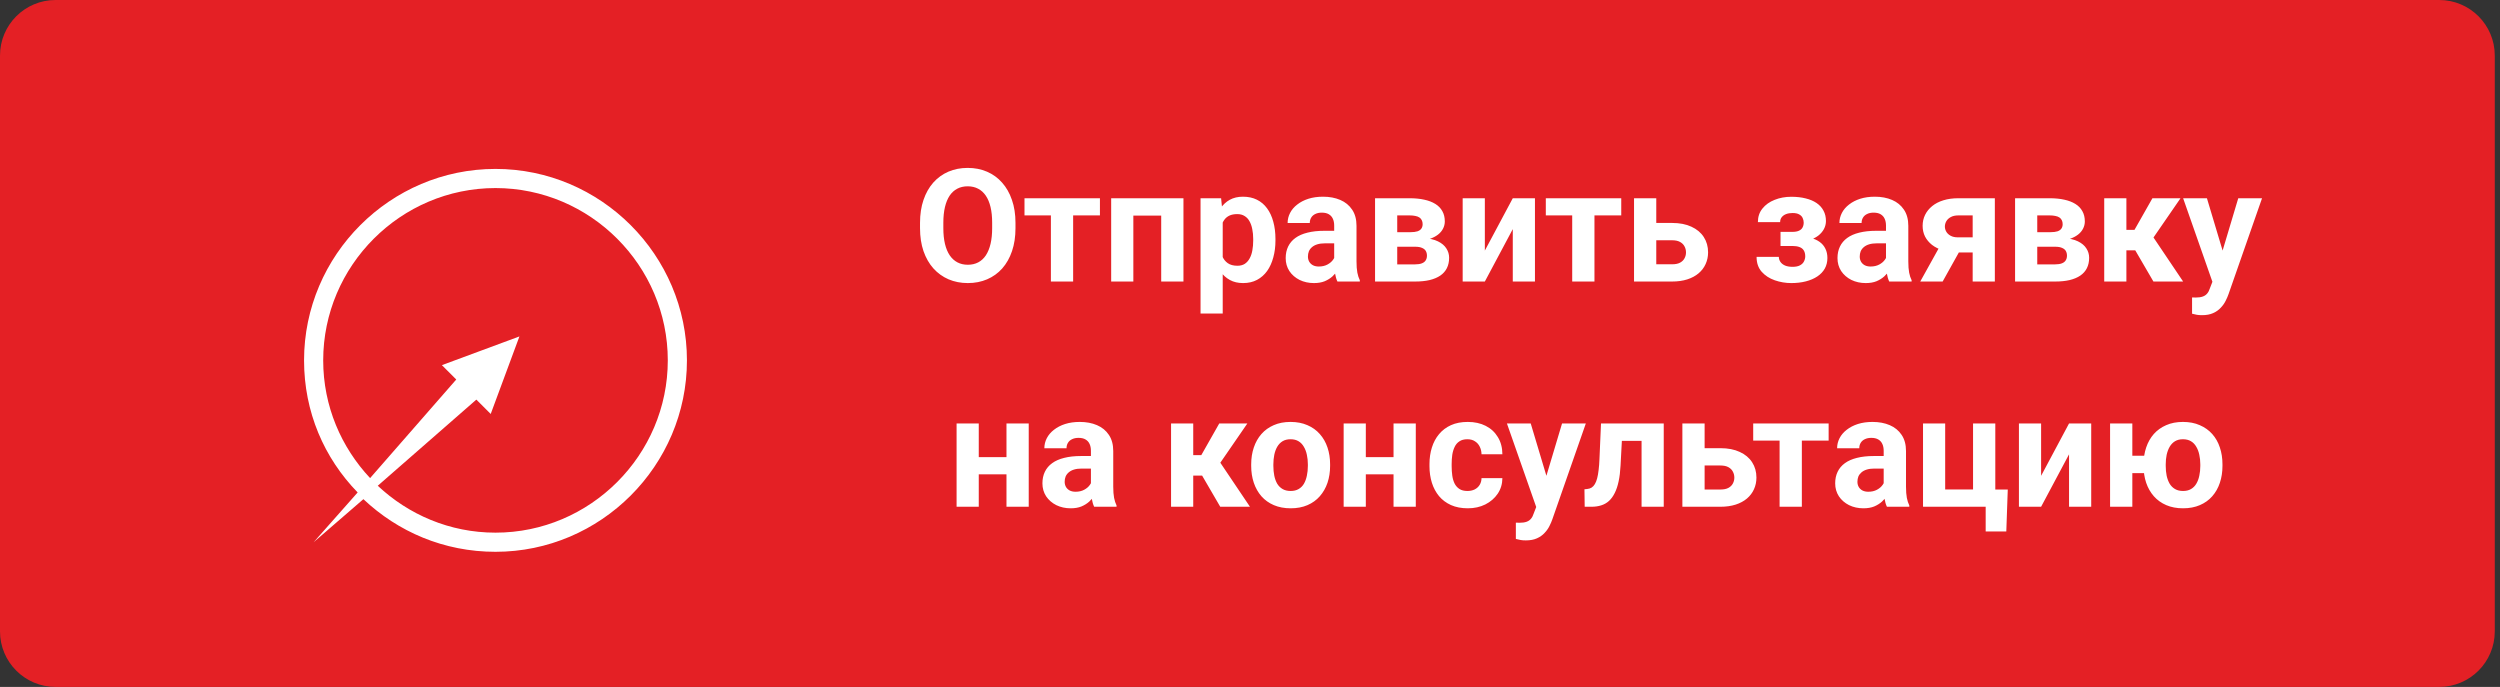 <?xml version="1.0" encoding="UTF-8"?> <svg xmlns="http://www.w3.org/2000/svg" width="222" height="61" viewBox="0 0 222 61" fill="none"><rect x="0" y="0" width="222" height="61" fill="#333333" stroke="none"/><path fill-rule="evenodd" clip-rule="evenodd" d="M4.933 1H216.603C218.775 1 220.536 2.761 220.536 4.933V56.064C220.536 58.237 218.775 59.998 216.603 59.998H4.933C2.761 59.998 1 58.237 1 56.064V4.933C1 2.761 2.761 1 4.933 1Z" fill="#E42025" stroke="#E42025" stroke-width="2"></path><path d="M44 15C34.65 15 27 22.65 27 32C27 36.59 28.785 40.67 31.76 43.73L27.85 48.15L32.27 44.325C35.33 47.215 39.41 49 44 49C53.35 49 61 41.35 61 32C61 22.65 53.35 15 44 15ZM44 47.3C39.92 47.3 36.265 45.685 33.545 43.135L42.3 35.485L43.575 36.76L46.125 29.875L39.24 32.425L40.515 33.7L32.865 42.455C30.315 39.735 28.7 36.08 28.7 32C28.7 23.585 35.585 16.7 44 16.7C52.415 16.7 59.3 23.585 59.3 32C59.3 40.415 52.415 47.3 44 47.3Z" fill="white"></path><path d="M90.175 19.791V20.263C90.175 21.019 90.072 21.698 89.867 22.3C89.662 22.901 89.373 23.414 88.999 23.838C88.625 24.257 88.179 24.578 87.659 24.802C87.144 25.025 86.572 25.137 85.943 25.137C85.319 25.137 84.747 25.025 84.228 24.802C83.713 24.578 83.266 24.257 82.888 23.838C82.509 23.414 82.216 22.901 82.006 22.3C81.801 21.698 81.698 21.019 81.698 20.263V19.791C81.698 19.03 81.801 18.351 82.006 17.754C82.211 17.152 82.5 16.64 82.874 16.216C83.252 15.792 83.699 15.468 84.214 15.245C84.733 15.022 85.305 14.91 85.93 14.91C86.559 14.91 87.13 15.022 87.645 15.245C88.165 15.468 88.612 15.792 88.985 16.216C89.364 16.64 89.655 17.152 89.86 17.754C90.07 18.351 90.175 19.03 90.175 19.791ZM88.103 20.263V19.777C88.103 19.249 88.056 18.784 87.96 18.383C87.864 17.982 87.723 17.645 87.536 17.371C87.349 17.098 87.121 16.893 86.853 16.756C86.584 16.615 86.276 16.544 85.93 16.544C85.583 16.544 85.276 16.615 85.007 16.756C84.743 16.893 84.517 17.098 84.33 17.371C84.148 17.645 84.009 17.982 83.913 18.383C83.817 18.784 83.769 19.249 83.769 19.777V20.263C83.769 20.787 83.817 21.252 83.913 21.657C84.009 22.058 84.15 22.398 84.337 22.676C84.524 22.949 84.752 23.157 85.02 23.298C85.289 23.439 85.597 23.51 85.943 23.51C86.29 23.51 86.597 23.439 86.866 23.298C87.135 23.157 87.361 22.949 87.543 22.676C87.725 22.398 87.864 22.058 87.96 21.657C88.056 21.252 88.103 20.787 88.103 20.263ZM95.295 17.604V25H93.319V17.604H95.295ZM97.674 17.604V19.128H90.975V17.604H97.674ZM103.655 17.604V19.148H100.073V17.604H103.655ZM100.641 17.604V25H98.672V17.604H100.641ZM105.091 17.604V25H103.115V17.604H105.091ZM108.577 19.025V27.844H106.608V17.604H108.434L108.577 19.025ZM113.26 21.22V21.363C113.26 21.901 113.196 22.4 113.068 22.86C112.945 23.321 112.763 23.722 112.521 24.064C112.28 24.401 111.979 24.665 111.619 24.856C111.264 25.043 110.854 25.137 110.389 25.137C109.938 25.137 109.546 25.046 109.213 24.863C108.88 24.681 108.6 24.426 108.372 24.098C108.149 23.765 107.969 23.38 107.832 22.942C107.695 22.505 107.59 22.035 107.518 21.534V21.158C107.59 20.62 107.695 20.128 107.832 19.682C107.969 19.23 108.149 18.841 108.372 18.513C108.6 18.18 108.878 17.922 109.206 17.74C109.539 17.558 109.928 17.467 110.375 17.467C110.844 17.467 111.257 17.556 111.612 17.733C111.972 17.911 112.273 18.166 112.515 18.499C112.761 18.832 112.945 19.228 113.068 19.689C113.196 20.149 113.26 20.659 113.26 21.22ZM111.284 21.363V21.22C111.284 20.905 111.257 20.616 111.202 20.352C111.152 20.083 111.07 19.848 110.956 19.648C110.847 19.447 110.701 19.292 110.519 19.183C110.341 19.069 110.124 19.012 109.869 19.012C109.6 19.012 109.37 19.055 109.179 19.142C108.992 19.228 108.839 19.354 108.721 19.518C108.602 19.682 108.513 19.878 108.454 20.105C108.395 20.333 108.358 20.591 108.345 20.878V21.828C108.368 22.165 108.431 22.468 108.536 22.737C108.641 23.002 108.803 23.211 109.021 23.366C109.24 23.521 109.527 23.599 109.883 23.599C110.143 23.599 110.361 23.542 110.539 23.428C110.717 23.309 110.86 23.148 110.97 22.942C111.084 22.737 111.163 22.5 111.209 22.231C111.259 21.963 111.284 21.673 111.284 21.363ZM118.476 23.332V20.037C118.476 19.8 118.437 19.597 118.359 19.429C118.282 19.256 118.161 19.121 117.997 19.025C117.838 18.93 117.63 18.882 117.375 18.882C117.156 18.882 116.967 18.921 116.808 18.998C116.648 19.071 116.525 19.178 116.438 19.319C116.352 19.456 116.309 19.618 116.309 19.805H114.34C114.34 19.49 114.413 19.192 114.559 18.909C114.704 18.627 114.916 18.378 115.194 18.164C115.472 17.945 115.803 17.774 116.186 17.651C116.573 17.528 117.006 17.467 117.484 17.467C118.059 17.467 118.569 17.562 119.016 17.754C119.462 17.945 119.813 18.232 120.068 18.615C120.328 18.998 120.458 19.477 120.458 20.051V23.216C120.458 23.621 120.483 23.954 120.533 24.214C120.583 24.469 120.656 24.692 120.752 24.884V25H118.763C118.667 24.799 118.594 24.549 118.544 24.248C118.498 23.943 118.476 23.637 118.476 23.332ZM118.735 20.495L118.749 21.609H117.648C117.389 21.609 117.163 21.639 116.972 21.698C116.78 21.758 116.623 21.842 116.5 21.951C116.377 22.056 116.286 22.179 116.227 22.32C116.172 22.462 116.145 22.616 116.145 22.785C116.145 22.954 116.183 23.106 116.261 23.243C116.338 23.375 116.45 23.48 116.596 23.558C116.742 23.631 116.912 23.667 117.108 23.667C117.405 23.667 117.662 23.608 117.881 23.489C118.1 23.371 118.268 23.225 118.387 23.052C118.51 22.879 118.574 22.715 118.578 22.56L119.098 23.394C119.025 23.58 118.924 23.774 118.797 23.975C118.674 24.175 118.517 24.364 118.325 24.542C118.134 24.715 117.904 24.859 117.635 24.973C117.366 25.082 117.047 25.137 116.678 25.137C116.208 25.137 115.782 25.043 115.399 24.856C115.021 24.665 114.72 24.403 114.497 24.07C114.278 23.733 114.169 23.35 114.169 22.922C114.169 22.535 114.242 22.19 114.388 21.89C114.534 21.589 114.748 21.336 115.03 21.131C115.317 20.921 115.675 20.764 116.104 20.659C116.532 20.55 117.029 20.495 117.594 20.495H118.735ZM125.66 21.91H123.343L123.329 20.618H125.243C125.498 20.618 125.706 20.593 125.865 20.543C126.025 20.488 126.141 20.409 126.214 20.304C126.291 20.194 126.33 20.062 126.33 19.907C126.33 19.77 126.305 19.654 126.255 19.559C126.209 19.458 126.139 19.376 126.043 19.312C125.947 19.249 125.826 19.203 125.681 19.176C125.539 19.144 125.373 19.128 125.182 19.128H124.074V25H122.105V17.604H125.182C125.665 17.604 126.098 17.647 126.48 17.733C126.863 17.815 127.189 17.941 127.458 18.109C127.731 18.278 127.939 18.492 128.08 18.752C128.226 19.007 128.299 19.31 128.299 19.661C128.299 19.889 128.246 20.103 128.142 20.304C128.041 20.504 127.891 20.682 127.69 20.837C127.49 20.992 127.242 21.119 126.945 21.22C126.654 21.315 126.316 21.375 125.934 21.398L125.66 21.91ZM125.66 25H122.857L123.534 23.476H125.66C125.902 23.476 126.1 23.446 126.255 23.387C126.41 23.328 126.524 23.241 126.597 23.127C126.674 23.009 126.713 22.867 126.713 22.703C126.713 22.544 126.679 22.405 126.61 22.286C126.542 22.168 126.43 22.076 126.275 22.013C126.125 21.944 125.92 21.91 125.66 21.91H123.821L123.835 20.618H125.927L126.405 21.138C126.925 21.17 127.353 21.268 127.69 21.432C128.028 21.596 128.276 21.805 128.436 22.061C128.6 22.311 128.682 22.587 128.682 22.888C128.682 23.239 128.616 23.546 128.483 23.811C128.351 24.075 128.155 24.296 127.896 24.474C127.64 24.647 127.326 24.779 126.952 24.87C126.578 24.957 126.148 25 125.66 25ZM131.854 22.252L134.335 17.604H136.304V25H134.335V20.345L131.854 25H129.885V17.604H131.854V22.252ZM141.588 17.604V25H139.612V17.604H141.588ZM143.967 17.604V19.128H137.268V17.604H143.967ZM146.332 19.798H148.479C149.153 19.798 149.727 19.91 150.201 20.133C150.68 20.352 151.044 20.657 151.295 21.049C151.55 21.441 151.678 21.894 151.678 22.409C151.678 22.783 151.605 23.129 151.459 23.448C151.318 23.763 151.11 24.036 150.837 24.269C150.563 24.501 150.229 24.681 149.832 24.809C149.436 24.936 148.984 25 148.479 25H145.102V17.604H147.077V23.469H148.479C148.775 23.469 149.012 23.421 149.189 23.325C149.372 23.225 149.504 23.095 149.586 22.936C149.673 22.776 149.716 22.603 149.716 22.416C149.716 22.22 149.673 22.042 149.586 21.883C149.504 21.719 149.372 21.587 149.189 21.486C149.012 21.386 148.775 21.336 148.479 21.336H146.332V19.798ZM159.573 21.473H158.11V20.591H159.156C159.402 20.591 159.598 20.557 159.744 20.488C159.895 20.42 160.002 20.324 160.065 20.201C160.134 20.074 160.168 19.93 160.168 19.77C160.168 19.629 160.138 19.495 160.079 19.367C160.024 19.235 159.924 19.128 159.778 19.046C159.637 18.959 159.437 18.916 159.177 18.916C158.963 18.916 158.771 18.948 158.603 19.012C158.438 19.076 158.309 19.169 158.213 19.292C158.122 19.41 158.076 19.554 158.076 19.723H156.101C156.101 19.253 156.235 18.852 156.504 18.52C156.773 18.182 157.133 17.925 157.584 17.747C158.035 17.565 158.53 17.474 159.067 17.474C159.537 17.474 159.961 17.521 160.339 17.617C160.717 17.708 161.041 17.845 161.31 18.027C161.578 18.21 161.784 18.435 161.925 18.704C162.071 18.968 162.144 19.276 162.144 19.627C162.144 19.878 162.084 20.115 161.966 20.338C161.847 20.561 161.676 20.759 161.453 20.933C161.23 21.101 160.959 21.233 160.64 21.329C160.325 21.425 159.97 21.473 159.573 21.473ZM158.11 20.98H159.573C160.015 20.98 160.403 21.024 160.735 21.11C161.073 21.192 161.355 21.315 161.583 21.48C161.811 21.644 161.982 21.846 162.096 22.088C162.214 22.325 162.273 22.598 162.273 22.908C162.273 23.259 162.196 23.574 162.041 23.852C161.886 24.125 161.665 24.357 161.378 24.549C161.091 24.74 160.751 24.886 160.359 24.986C159.967 25.087 159.537 25.137 159.067 25.137C158.566 25.137 158.078 25.055 157.604 24.891C157.131 24.727 156.741 24.474 156.436 24.132C156.135 23.79 155.984 23.35 155.984 22.812H157.96C157.96 22.967 158.006 23.113 158.097 23.25C158.188 23.387 158.325 23.496 158.507 23.578C158.689 23.656 158.915 23.694 159.184 23.694C159.452 23.694 159.669 23.651 159.833 23.564C159.997 23.478 160.116 23.364 160.188 23.223C160.266 23.077 160.305 22.926 160.305 22.771C160.305 22.553 160.261 22.375 160.175 22.238C160.093 22.102 159.965 22.001 159.792 21.938C159.623 21.874 159.411 21.842 159.156 21.842H158.11V20.98ZM167.476 23.332V20.037C167.476 19.8 167.437 19.597 167.359 19.429C167.282 19.256 167.161 19.121 166.997 19.025C166.838 18.93 166.63 18.882 166.375 18.882C166.156 18.882 165.967 18.921 165.808 18.998C165.648 19.071 165.525 19.178 165.438 19.319C165.352 19.456 165.309 19.618 165.309 19.805H163.34C163.34 19.49 163.413 19.192 163.559 18.909C163.704 18.627 163.916 18.378 164.194 18.164C164.472 17.945 164.803 17.774 165.186 17.651C165.573 17.528 166.006 17.467 166.484 17.467C167.059 17.467 167.569 17.562 168.016 17.754C168.462 17.945 168.813 18.232 169.068 18.615C169.328 18.998 169.458 19.477 169.458 20.051V23.216C169.458 23.621 169.483 23.954 169.533 24.214C169.583 24.469 169.656 24.692 169.752 24.884V25H167.763C167.667 24.799 167.594 24.549 167.544 24.248C167.498 23.943 167.476 23.637 167.476 23.332ZM167.735 20.495L167.749 21.609H166.648C166.389 21.609 166.163 21.639 165.972 21.698C165.78 21.758 165.623 21.842 165.5 21.951C165.377 22.056 165.286 22.179 165.227 22.32C165.172 22.462 165.145 22.616 165.145 22.785C165.145 22.954 165.183 23.106 165.261 23.243C165.338 23.375 165.45 23.48 165.596 23.558C165.742 23.631 165.912 23.667 166.108 23.667C166.405 23.667 166.662 23.608 166.881 23.489C167.1 23.371 167.268 23.225 167.387 23.052C167.51 22.879 167.574 22.715 167.578 22.56L168.098 23.394C168.025 23.58 167.924 23.774 167.797 23.975C167.674 24.175 167.517 24.364 167.325 24.542C167.134 24.715 166.904 24.859 166.635 24.973C166.366 25.082 166.047 25.137 165.678 25.137C165.208 25.137 164.782 25.043 164.399 24.856C164.021 24.665 163.72 24.403 163.497 24.07C163.278 23.733 163.169 23.35 163.169 22.922C163.169 22.535 163.242 22.19 163.388 21.89C163.534 21.589 163.748 21.336 164.03 21.131C164.317 20.921 164.675 20.764 165.104 20.659C165.532 20.55 166.029 20.495 166.594 20.495H167.735ZM172.568 21.309H174.564L172.507 25H170.518L172.568 21.309ZM173.895 17.604H177.142V25H175.173V19.128H173.895C173.626 19.128 173.402 19.178 173.225 19.278C173.047 19.374 172.915 19.499 172.828 19.654C172.746 19.805 172.705 19.96 172.705 20.119C172.705 20.274 172.746 20.424 172.828 20.57C172.91 20.716 173.038 20.837 173.211 20.933C173.384 21.028 173.601 21.076 173.86 21.076H175.904V22.416H173.86C173.373 22.416 172.935 22.357 172.548 22.238C172.165 22.12 171.837 21.956 171.563 21.746C171.295 21.532 171.087 21.284 170.941 21.001C170.8 20.714 170.729 20.399 170.729 20.058C170.729 19.702 170.802 19.376 170.948 19.08C171.094 18.784 171.304 18.524 171.577 18.301C171.851 18.078 172.181 17.907 172.568 17.788C172.96 17.665 173.402 17.604 173.895 17.604ZM182.494 21.91H180.177L180.163 20.618H182.077C182.332 20.618 182.54 20.593 182.699 20.543C182.859 20.488 182.975 20.409 183.048 20.304C183.125 20.194 183.164 20.062 183.164 19.907C183.164 19.77 183.139 19.654 183.089 19.559C183.043 19.458 182.973 19.376 182.877 19.312C182.781 19.249 182.66 19.203 182.515 19.176C182.373 19.144 182.207 19.128 182.016 19.128H180.908V25H178.939V17.604H182.016C182.499 17.604 182.932 17.647 183.314 17.733C183.697 17.815 184.023 17.941 184.292 18.109C184.565 18.278 184.773 18.492 184.914 18.752C185.06 19.007 185.133 19.31 185.133 19.661C185.133 19.889 185.08 20.103 184.976 20.304C184.875 20.504 184.725 20.682 184.524 20.837C184.324 20.992 184.076 21.119 183.779 21.22C183.488 21.315 183.15 21.375 182.768 21.398L182.494 21.91ZM182.494 25H179.691L180.368 23.476H182.494C182.736 23.476 182.934 23.446 183.089 23.387C183.244 23.328 183.358 23.241 183.431 23.127C183.508 23.009 183.547 22.867 183.547 22.703C183.547 22.544 183.513 22.405 183.444 22.286C183.376 22.168 183.264 22.076 183.109 22.013C182.959 21.944 182.754 21.91 182.494 21.91H180.655L180.669 20.618H182.761L183.239 21.138C183.759 21.17 184.187 21.268 184.524 21.432C184.862 21.596 185.11 21.805 185.27 22.061C185.434 22.311 185.516 22.587 185.516 22.888C185.516 23.239 185.45 23.546 185.317 23.811C185.185 24.075 184.989 24.296 184.729 24.474C184.474 24.647 184.16 24.779 183.786 24.87C183.412 24.957 182.982 25 182.494 25ZM188.824 17.604V25H186.855V17.604H188.824ZM193.63 17.604L190.444 22.231H188.476L188.236 20.413H189.542L191.135 17.604H193.63ZM191.224 25L189.405 21.876L191.121 20.926L193.862 25H191.224ZM196.795 24.166L198.757 17.604H200.869L197.896 26.114C197.832 26.301 197.745 26.502 197.636 26.716C197.531 26.93 197.387 27.133 197.205 27.324C197.027 27.52 196.802 27.68 196.528 27.803C196.259 27.926 195.929 27.987 195.537 27.987C195.35 27.987 195.198 27.976 195.079 27.953C194.961 27.93 194.819 27.898 194.655 27.857V26.415C194.705 26.415 194.758 26.415 194.812 26.415C194.867 26.42 194.92 26.422 194.97 26.422C195.229 26.422 195.441 26.392 195.605 26.333C195.77 26.274 195.902 26.183 196.002 26.06C196.102 25.941 196.182 25.786 196.241 25.595L196.795 24.166ZM195.975 17.604L197.581 22.963L197.861 25.048L196.521 25.191L193.862 17.604H195.975ZM90.018 40.591V42.122H86.258V40.591H90.018ZM86.914 37.603V45H84.945V37.603H86.914ZM91.351 37.603V45H89.375V37.603H91.351ZM96.874 43.332V40.037C96.874 39.8 96.835 39.597 96.758 39.429C96.68 39.255 96.56 39.121 96.395 39.025C96.236 38.93 96.029 38.882 95.773 38.882C95.555 38.882 95.366 38.921 95.206 38.998C95.046 39.071 94.924 39.178 94.837 39.319C94.75 39.456 94.707 39.618 94.707 39.805H92.738C92.738 39.49 92.811 39.192 92.957 38.909C93.103 38.627 93.315 38.378 93.593 38.164C93.871 37.945 94.201 37.774 94.584 37.651C94.971 37.528 95.404 37.467 95.883 37.467C96.457 37.467 96.967 37.562 97.414 37.754C97.861 37.945 98.212 38.232 98.467 38.615C98.727 38.998 98.856 39.477 98.856 40.051V43.216C98.856 43.621 98.882 43.954 98.932 44.214C98.982 44.469 99.055 44.692 99.15 44.884V45H97.161C97.065 44.8 96.993 44.549 96.942 44.248C96.897 43.943 96.874 43.637 96.874 43.332ZM97.134 40.495L97.147 41.609H96.047C95.787 41.609 95.561 41.639 95.37 41.698C95.179 41.758 95.022 41.842 94.898 41.951C94.775 42.056 94.684 42.179 94.625 42.32C94.57 42.462 94.543 42.617 94.543 42.785C94.543 42.954 94.582 43.106 94.659 43.243C94.737 43.375 94.848 43.48 94.994 43.558C95.14 43.63 95.311 43.667 95.507 43.667C95.803 43.667 96.061 43.608 96.279 43.489C96.498 43.371 96.667 43.225 96.785 43.052C96.908 42.879 96.972 42.715 96.977 42.56L97.496 43.394C97.423 43.58 97.323 43.774 97.195 43.975C97.072 44.175 96.915 44.364 96.724 44.542C96.532 44.715 96.302 44.859 96.033 44.973C95.764 45.082 95.445 45.137 95.076 45.137C94.607 45.137 94.181 45.043 93.798 44.856C93.42 44.665 93.119 44.403 92.895 44.07C92.677 43.733 92.567 43.35 92.567 42.922C92.567 42.535 92.64 42.19 92.786 41.89C92.932 41.589 93.146 41.336 93.429 41.131C93.716 40.921 94.074 40.764 94.502 40.659C94.93 40.55 95.427 40.495 95.992 40.495H97.134ZM105.959 37.603V45H103.99V37.603H105.959ZM110.765 37.603L107.579 42.231H105.61L105.371 40.413H106.677L108.27 37.603H110.765ZM108.358 45L106.54 41.876L108.256 40.926L110.997 45H108.358ZM111.106 41.377V41.233C111.106 40.691 111.184 40.192 111.339 39.736C111.494 39.276 111.719 38.877 112.016 38.54C112.312 38.203 112.676 37.941 113.109 37.754C113.542 37.562 114.039 37.467 114.6 37.467C115.16 37.467 115.659 37.562 116.097 37.754C116.534 37.941 116.901 38.203 117.197 38.54C117.498 38.877 117.726 39.276 117.881 39.736C118.036 40.192 118.113 40.691 118.113 41.233V41.377C118.113 41.915 118.036 42.414 117.881 42.874C117.726 43.33 117.498 43.728 117.197 44.07C116.901 44.408 116.536 44.67 116.104 44.856C115.671 45.043 115.174 45.137 114.613 45.137C114.053 45.137 113.554 45.043 113.116 44.856C112.683 44.67 112.316 44.408 112.016 44.07C111.719 43.728 111.494 43.33 111.339 42.874C111.184 42.414 111.106 41.915 111.106 41.377ZM113.075 41.233V41.377C113.075 41.687 113.103 41.976 113.157 42.245C113.212 42.514 113.299 42.751 113.417 42.956C113.54 43.157 113.7 43.314 113.896 43.428C114.091 43.542 114.331 43.599 114.613 43.599C114.887 43.599 115.121 43.542 115.317 43.428C115.513 43.314 115.671 43.157 115.789 42.956C115.908 42.751 115.994 42.514 116.049 42.245C116.108 41.976 116.138 41.687 116.138 41.377V41.233C116.138 40.933 116.108 40.65 116.049 40.386C115.994 40.117 115.905 39.88 115.782 39.675C115.664 39.465 115.507 39.301 115.311 39.183C115.115 39.064 114.878 39.005 114.6 39.005C114.322 39.005 114.085 39.064 113.889 39.183C113.697 39.301 113.54 39.465 113.417 39.675C113.299 39.88 113.212 40.117 113.157 40.386C113.103 40.65 113.075 40.933 113.075 41.233ZM124.389 40.591V42.122H120.629V40.591H124.389ZM121.285 37.603V45H119.316V37.603H121.285ZM125.722 37.603V45H123.746V37.603H125.722ZM130.309 43.599C130.55 43.599 130.764 43.553 130.951 43.462C131.138 43.366 131.284 43.234 131.389 43.065C131.498 42.892 131.555 42.69 131.56 42.457H133.412C133.408 42.977 133.269 43.439 132.995 43.845C132.722 44.246 132.355 44.562 131.895 44.795C131.434 45.023 130.919 45.137 130.35 45.137C129.775 45.137 129.274 45.041 128.846 44.85C128.422 44.658 128.069 44.394 127.786 44.057C127.504 43.715 127.292 43.318 127.15 42.867C127.009 42.411 126.938 41.924 126.938 41.404V41.206C126.938 40.682 127.009 40.194 127.15 39.743C127.292 39.287 127.504 38.891 127.786 38.554C128.069 38.212 128.422 37.945 128.846 37.754C129.27 37.562 129.766 37.467 130.336 37.467C130.942 37.467 131.473 37.583 131.929 37.815C132.389 38.048 132.749 38.38 133.009 38.813C133.273 39.242 133.408 39.75 133.412 40.338H131.56C131.555 40.092 131.503 39.868 131.402 39.668C131.307 39.467 131.165 39.308 130.979 39.19C130.796 39.066 130.571 39.005 130.302 39.005C130.015 39.005 129.78 39.066 129.598 39.19C129.415 39.308 129.274 39.472 129.174 39.682C129.074 39.887 129.003 40.121 128.962 40.386C128.925 40.645 128.907 40.919 128.907 41.206V41.404C128.907 41.691 128.925 41.967 128.962 42.231C128.998 42.496 129.067 42.73 129.167 42.935C129.272 43.141 129.415 43.302 129.598 43.421C129.78 43.539 130.017 43.599 130.309 43.599ZM136.748 44.166L138.71 37.603H140.822L137.849 46.114C137.785 46.301 137.698 46.502 137.589 46.716C137.484 46.93 137.34 47.133 137.158 47.324C136.98 47.52 136.755 47.68 136.481 47.803C136.213 47.926 135.882 47.987 135.49 47.987C135.303 47.987 135.151 47.976 135.032 47.953C134.914 47.93 134.772 47.898 134.608 47.857V46.415C134.659 46.415 134.711 46.415 134.766 46.415C134.82 46.42 134.873 46.422 134.923 46.422C135.183 46.422 135.395 46.392 135.559 46.333C135.723 46.274 135.855 46.183 135.955 46.06C136.055 45.941 136.135 45.786 136.194 45.595L136.748 44.166ZM135.928 37.603L137.534 42.963L137.814 45.048L136.475 45.191L133.815 37.603H135.928ZM146.298 37.603V39.148H142.661V37.603H146.298ZM147.74 37.603V45H145.771V37.603H147.74ZM142.169 37.603H144.104L143.905 41.336C143.878 41.869 143.821 42.339 143.734 42.744C143.648 43.15 143.532 43.496 143.386 43.783C143.244 44.07 143.074 44.305 142.873 44.487C142.677 44.665 142.447 44.795 142.183 44.877C141.923 44.959 141.636 45 141.321 45H140.72L140.699 43.448L140.952 43.421C141.098 43.407 141.226 43.366 141.335 43.298C141.449 43.225 141.545 43.122 141.622 42.99C141.704 42.853 141.772 42.683 141.827 42.477C141.882 42.268 141.925 42.022 141.957 41.739C141.993 41.457 142.019 41.131 142.032 40.762L142.169 37.603ZM150.625 39.798H152.771C153.446 39.798 154.02 39.91 154.494 40.133C154.973 40.352 155.337 40.657 155.588 41.049C155.843 41.441 155.971 41.894 155.971 42.409C155.971 42.783 155.898 43.129 155.752 43.448C155.611 43.763 155.403 44.036 155.13 44.269C154.856 44.501 154.521 44.681 154.125 44.809C153.729 44.936 153.277 45 152.771 45H149.395V37.603H151.37V43.469H152.771C153.068 43.469 153.305 43.421 153.482 43.325C153.665 43.225 153.797 43.095 153.879 42.935C153.965 42.776 154.009 42.603 154.009 42.416C154.009 42.22 153.965 42.042 153.879 41.883C153.797 41.719 153.665 41.587 153.482 41.486C153.305 41.386 153.068 41.336 152.771 41.336H150.625V39.798ZM160.004 37.603V45H158.028V37.603H160.004ZM162.383 37.603V39.128H155.684V37.603H162.383ZM167.271 43.332V40.037C167.271 39.8 167.232 39.597 167.154 39.429C167.077 39.255 166.956 39.121 166.792 39.025C166.632 38.93 166.425 38.882 166.17 38.882C165.951 38.882 165.762 38.921 165.603 38.998C165.443 39.071 165.32 39.178 165.233 39.319C165.147 39.456 165.104 39.618 165.104 39.805H163.135C163.135 39.49 163.208 39.192 163.354 38.909C163.499 38.627 163.711 38.378 163.989 38.164C164.267 37.945 164.598 37.774 164.98 37.651C165.368 37.528 165.801 37.467 166.279 37.467C166.854 37.467 167.364 37.562 167.811 37.754C168.257 37.945 168.608 38.232 168.863 38.615C169.123 38.998 169.253 39.477 169.253 40.051V43.216C169.253 43.621 169.278 43.954 169.328 44.214C169.378 44.469 169.451 44.692 169.547 44.884V45H167.558C167.462 44.8 167.389 44.549 167.339 44.248C167.293 43.943 167.271 43.637 167.271 43.332ZM167.53 40.495L167.544 41.609H166.443C166.184 41.609 165.958 41.639 165.767 41.698C165.575 41.758 165.418 41.842 165.295 41.951C165.172 42.056 165.081 42.179 165.021 42.32C164.967 42.462 164.939 42.617 164.939 42.785C164.939 42.954 164.978 43.106 165.056 43.243C165.133 43.375 165.245 43.48 165.391 43.558C165.536 43.63 165.707 43.667 165.903 43.667C166.2 43.667 166.457 43.608 166.676 43.489C166.895 43.371 167.063 43.225 167.182 43.052C167.305 42.879 167.368 42.715 167.373 42.56L167.893 43.394C167.82 43.58 167.719 43.774 167.592 43.975C167.469 44.175 167.312 44.364 167.12 44.542C166.929 44.715 166.699 44.859 166.43 44.973C166.161 45.082 165.842 45.137 165.473 45.137C165.003 45.137 164.577 45.043 164.194 44.856C163.816 44.665 163.515 44.403 163.292 44.07C163.073 43.733 162.964 43.35 162.964 42.922C162.964 42.535 163.037 42.19 163.183 41.89C163.328 41.589 163.543 41.336 163.825 41.131C164.112 40.921 164.47 40.764 164.898 40.659C165.327 40.55 165.824 40.495 166.389 40.495H167.53ZM170.764 45V37.603H172.732V43.462H175.207V37.603H177.183V45H170.764ZM178.29 43.469L178.16 47.194H176.328V45H175.501V43.469H178.29ZM181.25 42.252L183.731 37.603H185.7V45H183.731V40.345L181.25 45H179.281V37.603H181.25V42.252ZM191.682 40.468V42.013H187.689V40.468H191.682ZM189.351 37.603V45H187.375V37.603H189.351ZM190.349 41.377V41.233C190.349 40.691 190.426 40.192 190.581 39.736C190.736 39.276 190.962 38.877 191.258 38.54C191.559 38.203 191.925 37.941 192.358 37.754C192.791 37.562 193.286 37.467 193.842 37.467C194.407 37.467 194.906 37.562 195.339 37.754C195.776 37.941 196.146 38.203 196.446 38.54C196.747 38.877 196.973 39.276 197.123 39.736C197.278 40.192 197.355 40.691 197.355 41.233V41.377C197.355 41.915 197.278 42.414 197.123 42.874C196.973 43.33 196.747 43.728 196.446 44.07C196.15 44.408 195.783 44.67 195.346 44.856C194.913 45.043 194.416 45.137 193.855 45.137C193.295 45.137 192.798 45.043 192.365 44.856C191.932 44.67 191.565 44.408 191.265 44.07C190.964 43.728 190.736 43.33 190.581 42.874C190.426 42.414 190.349 41.915 190.349 41.377ZM192.317 41.233V41.377C192.317 41.687 192.345 41.976 192.399 42.245C192.459 42.514 192.548 42.751 192.666 42.956C192.789 43.157 192.949 43.314 193.145 43.428C193.34 43.542 193.577 43.599 193.855 43.599C194.133 43.599 194.368 43.542 194.56 43.428C194.756 43.314 194.913 43.157 195.031 42.956C195.154 42.751 195.243 42.514 195.298 42.245C195.357 41.976 195.387 41.687 195.387 41.377V41.233C195.387 40.933 195.357 40.65 195.298 40.386C195.243 40.117 195.154 39.88 195.031 39.675C194.913 39.465 194.756 39.301 194.56 39.183C194.364 39.064 194.124 39.005 193.842 39.005C193.568 39.005 193.334 39.064 193.138 39.183C192.946 39.301 192.789 39.465 192.666 39.675C192.548 39.88 192.459 40.117 192.399 40.386C192.345 40.65 192.317 40.933 192.317 41.233Z" fill="white"></path></svg> 